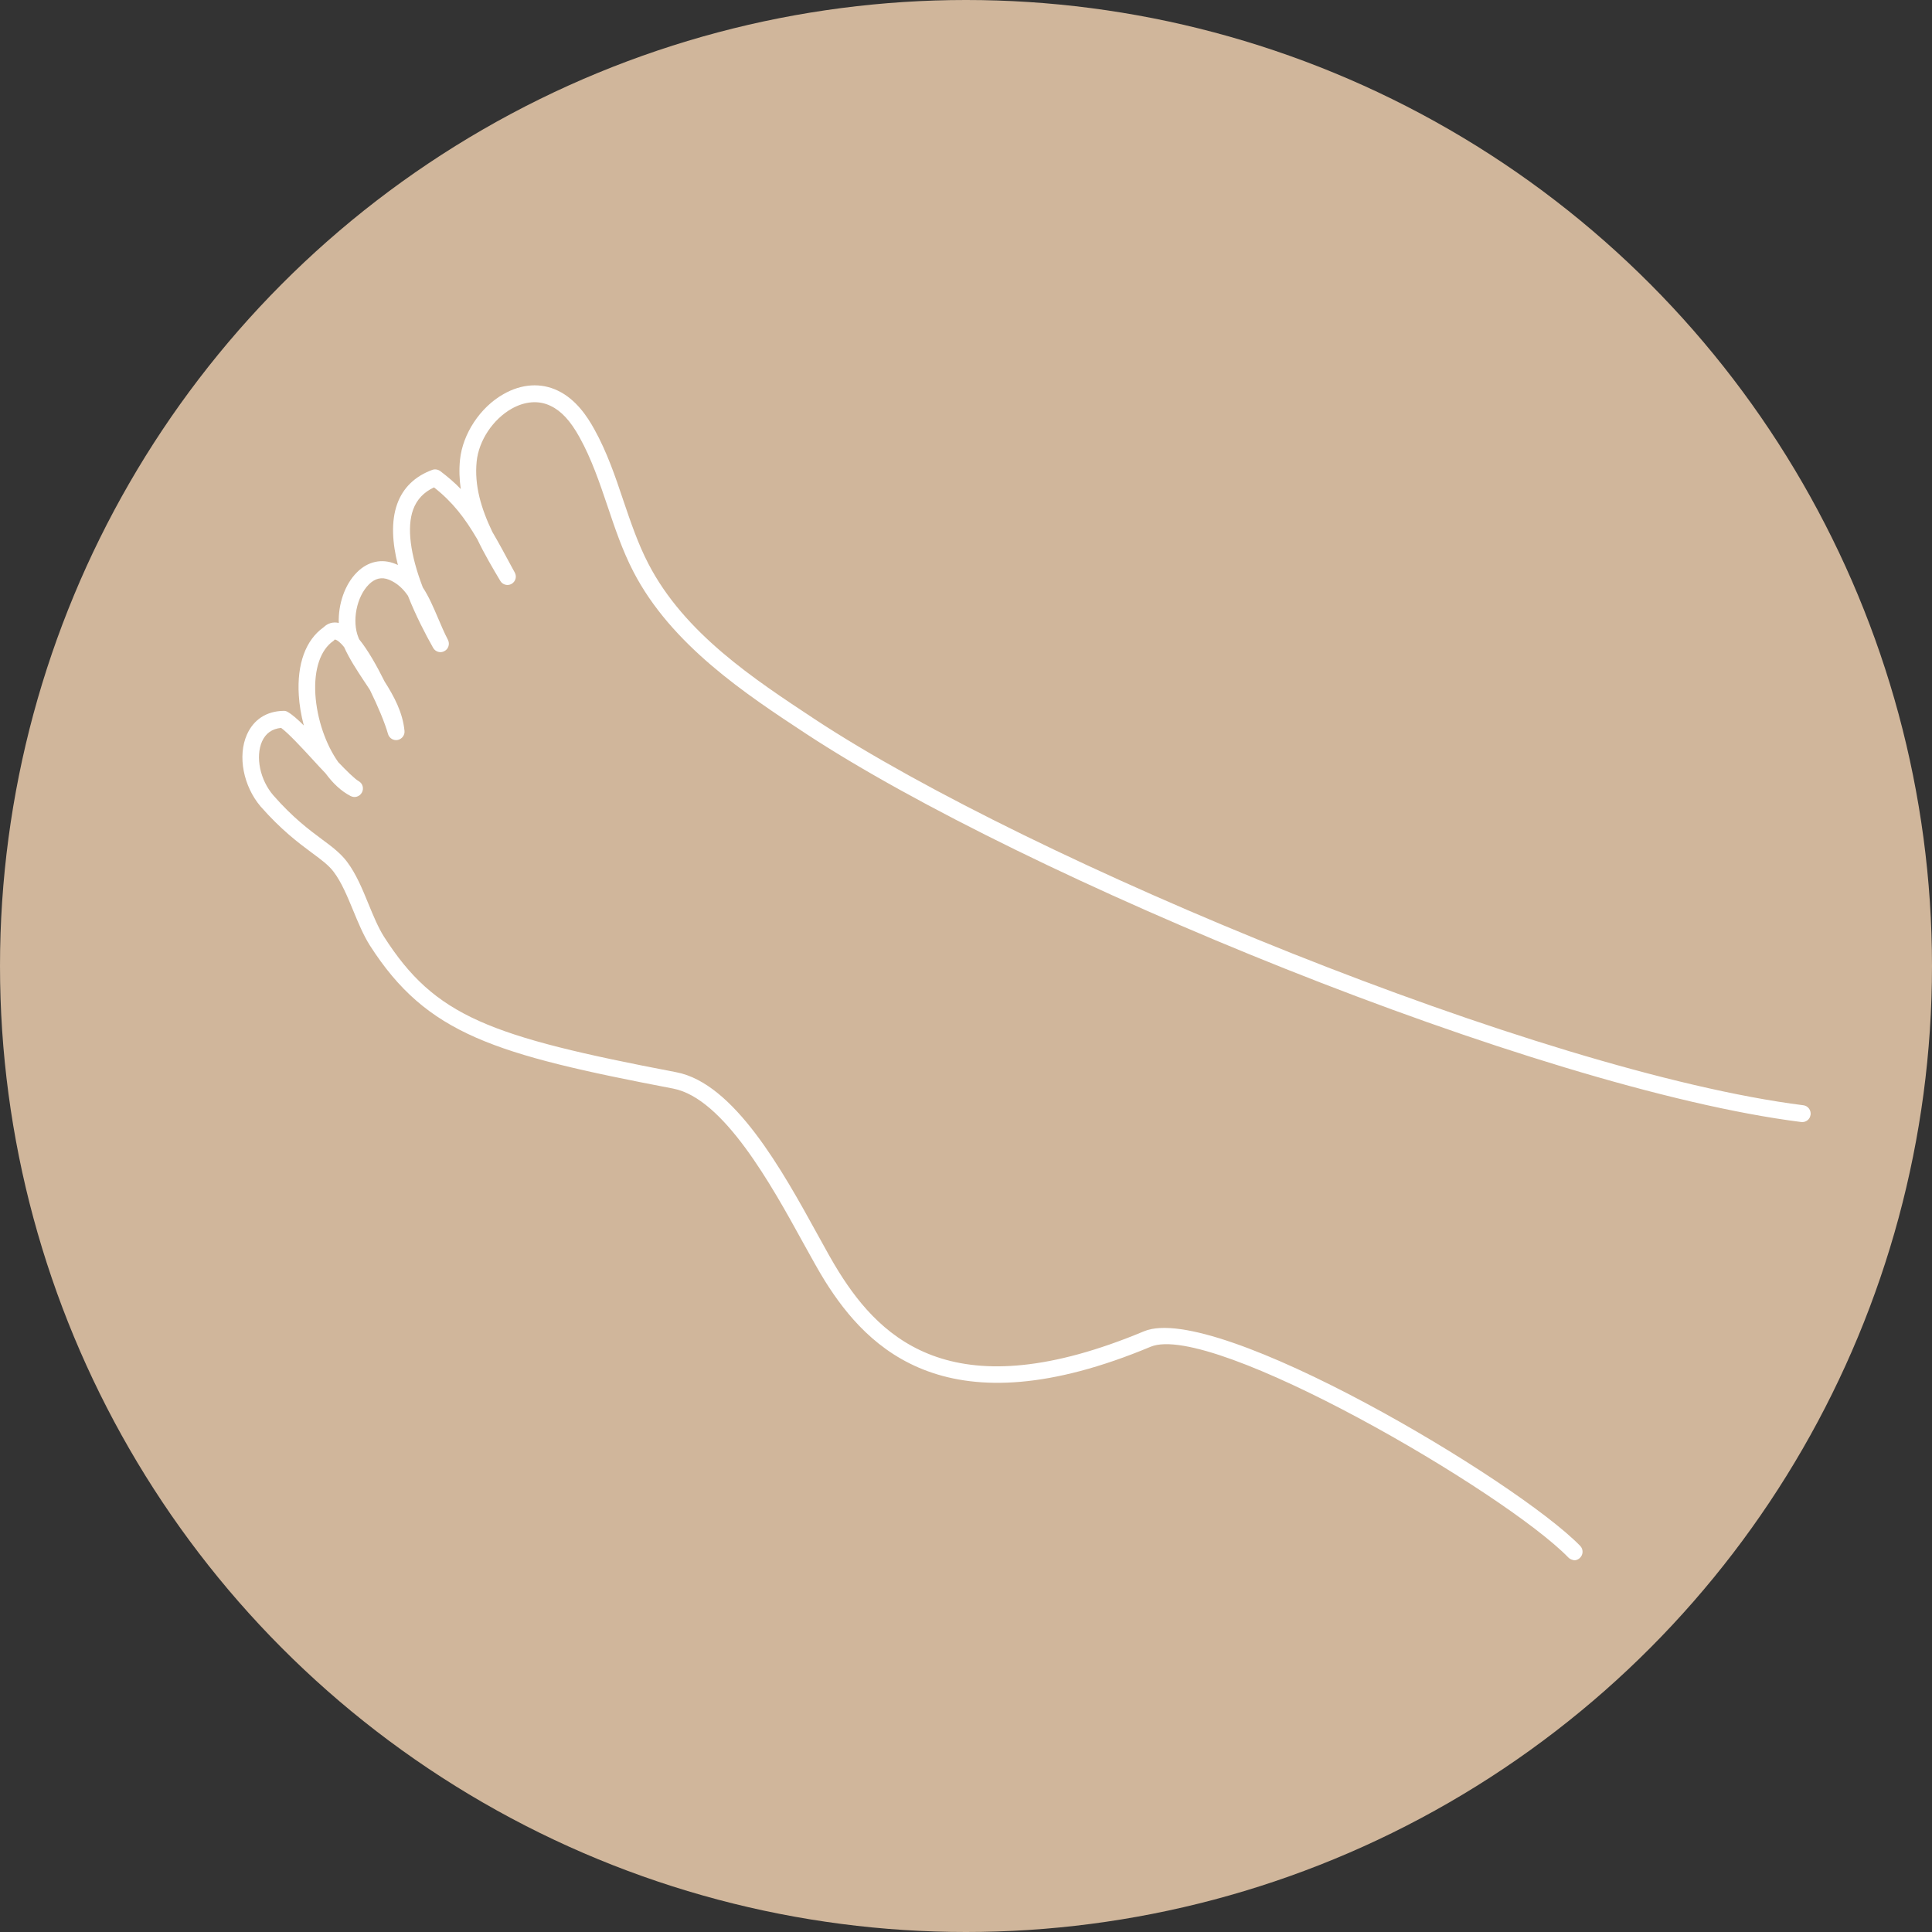 <svg width="150" height="150" viewBox="0 0 150 150" fill="none" xmlns="http://www.w3.org/2000/svg">
<rect x="0" y="0" width="150" height="150" fill="#333333" stroke="none"/>
<circle cx="75" cy="75" r="75" fill="#D0B69B"/>
<g clip-path="url(#clip0_407_863)">
<path d="M122.074 121.101C121.966 121.072 121.864 121.019 121.772 120.93C116.822 115.836 94.093 102.586 89.336 104.561C73.632 111.125 67.39 104.791 64.05 99.456C63.563 98.678 63.001 97.647 62.349 96.475C59.897 92.012 56.184 85.282 52.277 84.52C38.387 81.86 33.144 80.312 28.727 73.419C28.21 72.608 27.805 71.619 27.414 70.672C26.968 69.595 26.507 68.475 25.896 67.677C25.516 67.173 24.946 66.749 24.225 66.219C23.161 65.429 21.84 64.441 20.23 62.611C18.898 61.037 18.43 58.698 19.172 57.032C19.692 55.864 20.691 55.213 22.012 55.191C22.129 55.184 22.25 55.216 22.348 55.281C22.683 55.474 23.111 55.848 23.589 56.326C23.377 55.531 23.243 54.731 23.199 53.981C23.049 51.559 23.729 49.696 25.115 48.708C25.447 48.382 25.866 48.262 26.302 48.365C26.252 46.915 26.769 45.371 27.716 44.433C28.562 43.585 29.645 43.345 30.712 43.786C30.773 43.802 30.838 43.846 30.895 43.874C30.46 42.178 30.346 40.49 30.841 39.121C31.293 37.87 32.215 36.977 33.559 36.483C33.759 36.407 33.994 36.444 34.179 36.572C34.778 37.03 35.314 37.484 35.776 37.971C35.666 37.229 35.637 36.47 35.714 35.701C35.923 33.673 37.286 31.617 39.092 30.599C40.493 29.796 42.002 29.696 43.314 30.332C44.73 31.009 45.606 32.358 46.136 33.315C47.12 35.08 47.777 37.004 48.399 38.867C48.962 40.52 49.535 42.227 50.344 43.777C53.139 49.174 58.531 52.716 63.283 55.854C80.08 66.905 119.58 83.225 140.011 85.812C140.361 85.854 140.62 86.182 140.575 86.546C140.529 86.909 140.204 87.158 139.843 87.113C119.249 84.508 79.47 68.075 62.563 56.955C57.917 53.898 52.122 50.08 49.176 44.383C48.327 42.745 47.739 40.995 47.165 39.287C46.554 37.479 45.92 35.614 44.998 33.955C44.296 32.68 43.576 31.904 42.752 31.515C41.842 31.064 40.762 31.15 39.73 31.728C38.272 32.554 37.173 34.202 37.008 35.828C36.821 37.681 37.348 39.466 38.224 41.294C38.711 42.123 39.202 43.031 39.752 44.059L39.968 44.454C40.141 44.772 40.025 45.155 39.72 45.332C39.414 45.509 39.018 45.403 38.842 45.097C38.273 44.142 37.625 43.049 37.063 41.876C36.081 40.201 35.145 38.98 33.697 37.841C32.903 38.21 32.364 38.778 32.075 39.568C31.576 40.949 31.849 43.055 32.828 45.609C33.295 46.317 33.643 47.135 34 47.968C34.238 48.524 34.481 49.107 34.779 49.679C34.939 49.994 34.82 50.389 34.506 50.551C34.201 50.728 33.808 50.61 33.632 50.304C33.029 49.236 32.281 47.793 31.674 46.258C31.294 45.703 30.831 45.268 30.204 45.009C29.634 44.779 29.113 44.898 28.636 45.379C27.686 46.328 27.308 48.221 27.828 49.499C27.843 49.542 27.869 49.588 27.883 49.631C28.59 50.506 29.269 51.724 29.855 52.904C30.598 54.074 31.262 55.3 31.405 56.737C31.445 57.071 31.206 57.383 30.879 57.45C30.552 57.518 30.22 57.313 30.126 56.99C29.882 56.122 29.34 54.824 28.722 53.571C28.566 53.335 28.414 53.087 28.246 52.848C27.696 52.014 27.137 51.166 26.716 50.237C26.426 49.875 26.149 49.658 25.983 49.652C25.946 49.694 25.936 49.73 25.89 49.757C24.881 50.445 24.371 51.965 24.484 53.899C24.607 55.847 25.302 57.821 26.266 59.179C26.921 59.86 27.521 60.46 27.855 60.654C28.157 60.825 28.271 61.218 28.096 61.534C27.922 61.85 27.542 61.968 27.225 61.805C26.476 61.423 25.832 60.798 25.275 60.04C24.951 59.707 24.622 59.347 24.294 58.987C23.396 58.009 22.385 56.922 21.825 56.513C21.123 56.584 20.63 56.931 20.344 57.566C19.815 58.771 20.197 60.569 21.221 61.75C22.73 63.475 23.997 64.423 25.008 65.173C25.783 65.743 26.436 66.242 26.931 66.892C27.645 67.835 28.138 69.028 28.612 70.191C28.994 71.122 29.362 72.01 29.814 72.727C33.785 78.93 37.974 80.467 52.502 83.247C57.003 84.103 60.751 90.894 63.472 95.844C64.112 97.013 64.668 98.016 65.138 98.763C68.486 104.114 74.19 109.475 88.82 103.361C94.407 101.026 117.765 114.962 122.686 120.022C122.938 120.284 122.931 120.696 122.669 120.95C122.494 121.123 122.26 121.177 122.044 121.119L122.074 121.101Z" fill="white"/>
</g>
<defs>
<clipPath id="clip0_407_863">
<rect width="124.954" height="67.367" fill="white" transform="translate(27.436 26) rotate(15)"/>
</clipPath>
</defs>
</svg>
